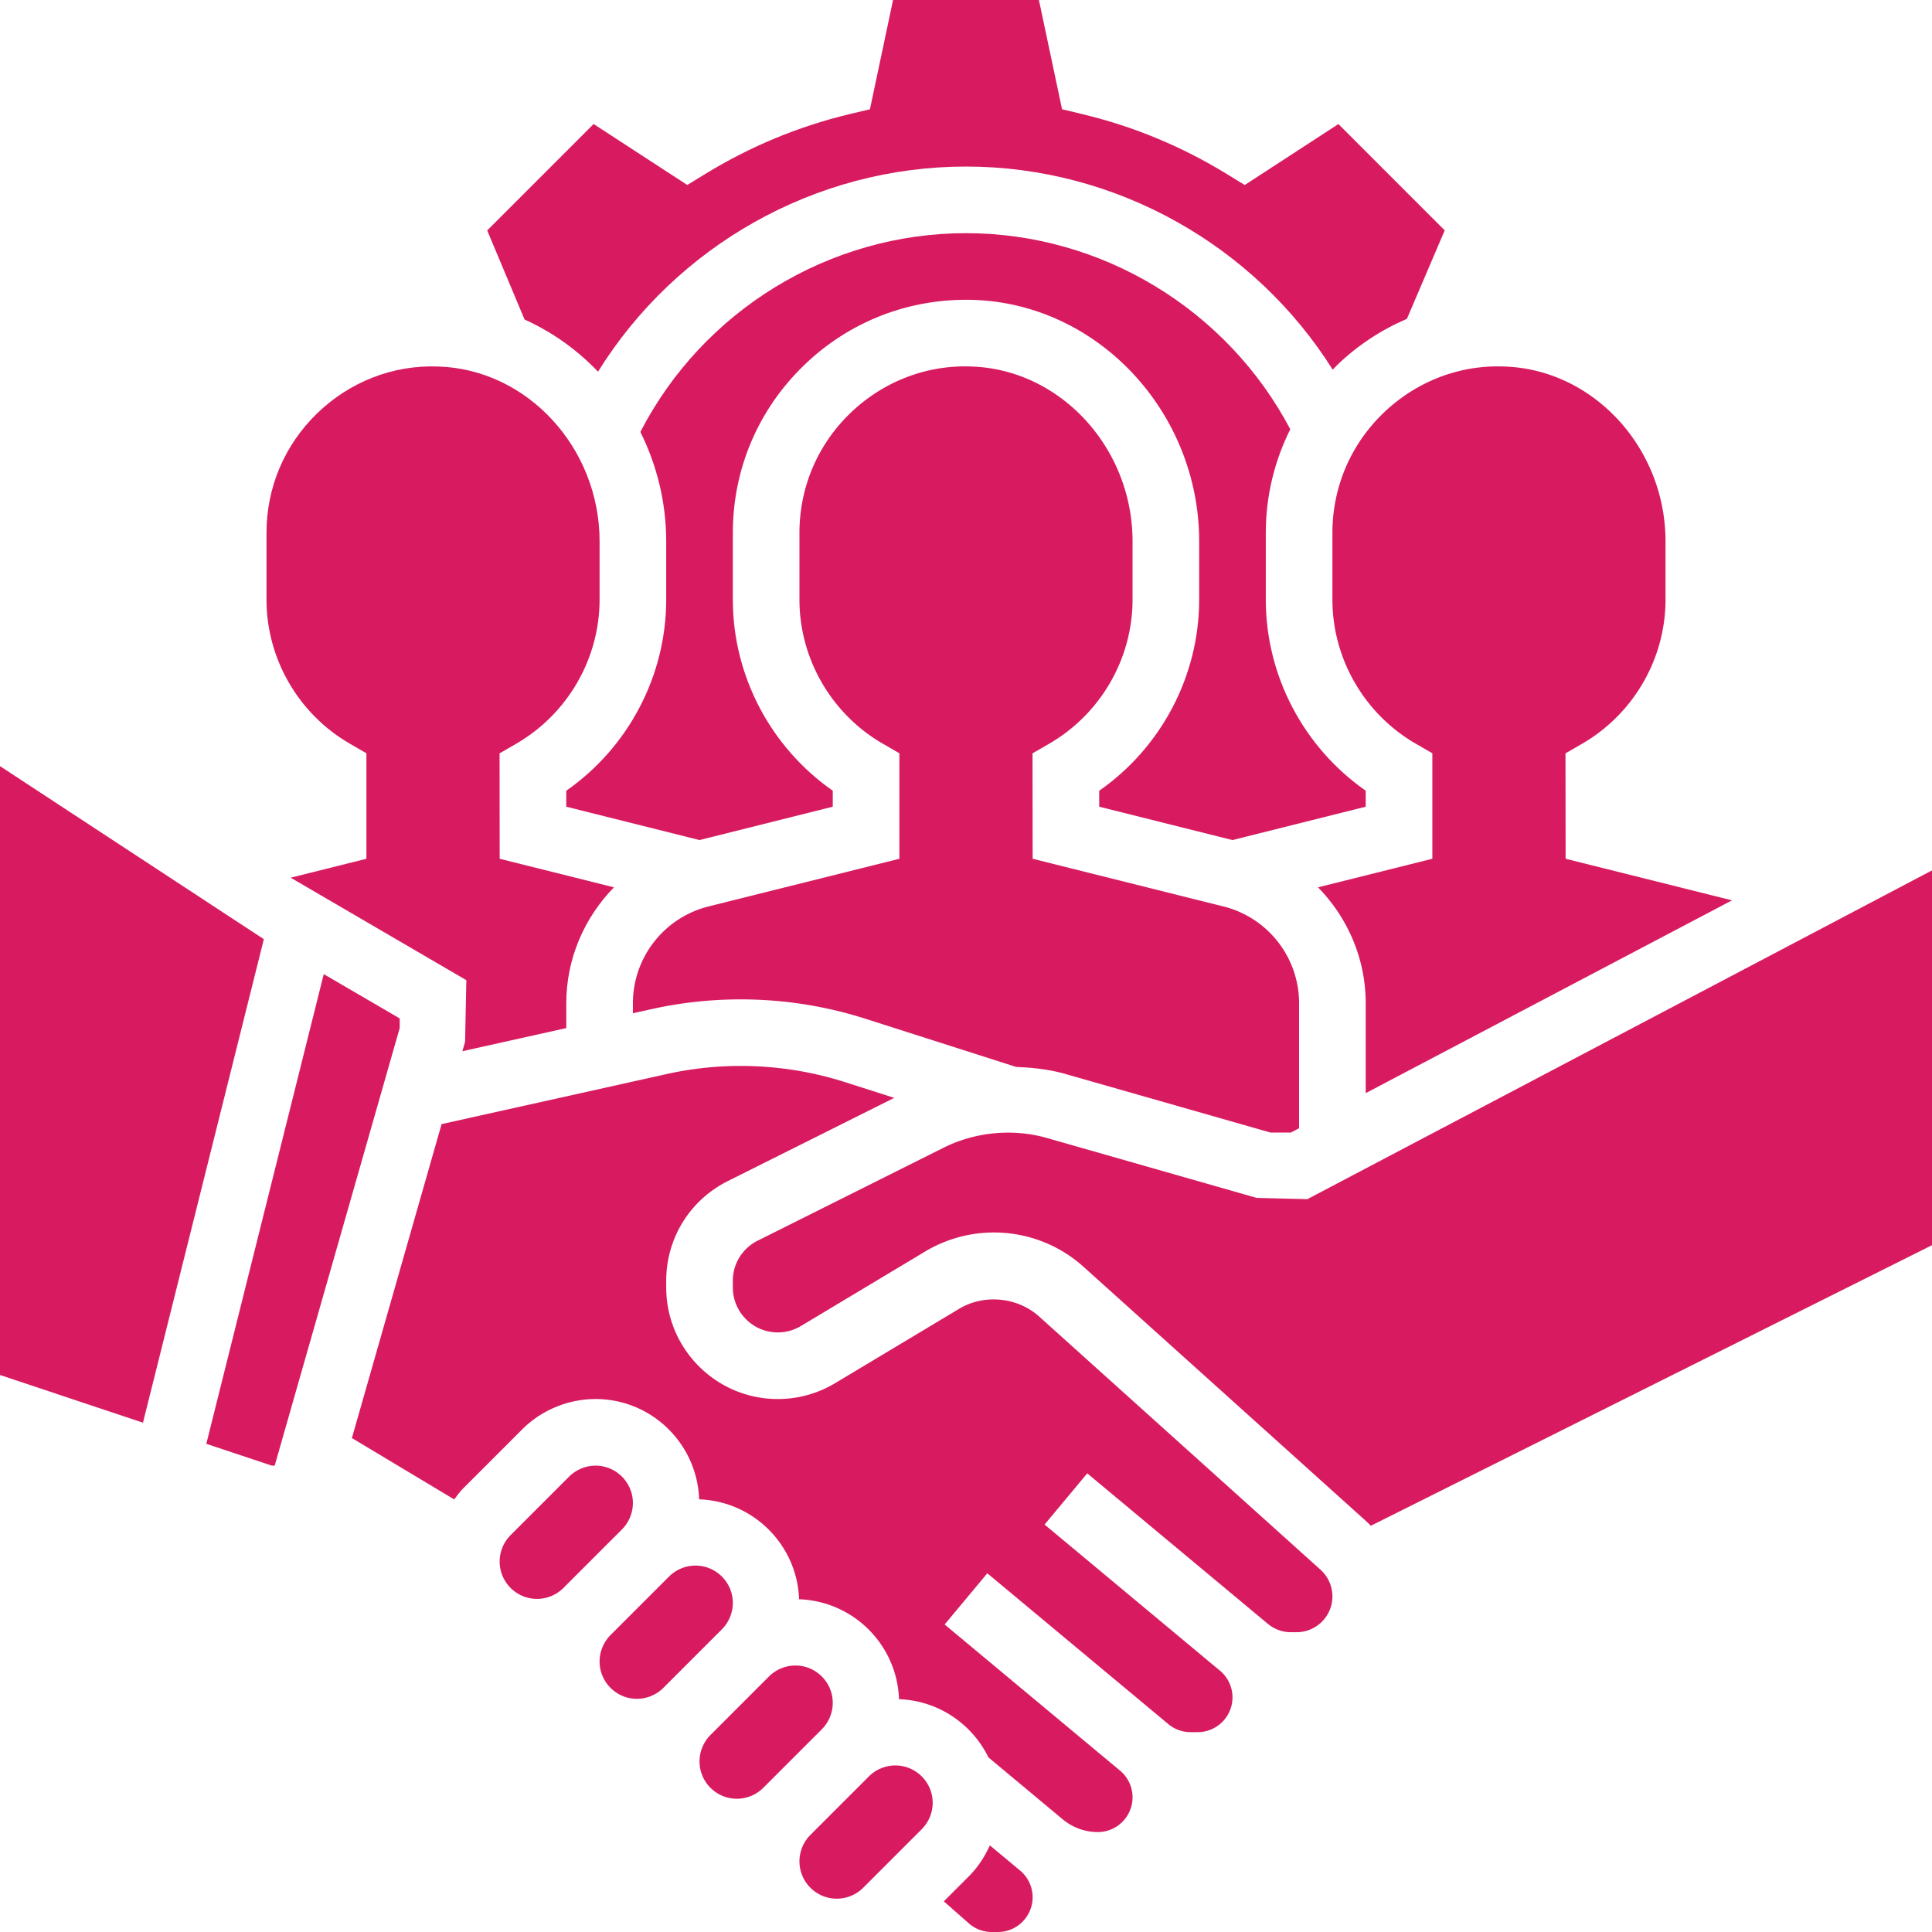 <svg xmlns="http://www.w3.org/2000/svg" version="1.1" xmlns:xlink="http://www.w3.org/1999/xlink" xmlns:svgjs="http://svgjs.com/svgjs" width="512" height="512" x="0" y="0" viewBox="0 0 464 464" style="enable-background:new 0 0 512 512" xml:space="preserve" class=""><g><path d="M84.008 178.602 88 180.91v25.336l-18.191 4.547L112 235.406l-.305 14.793-.648 2.266L136 246.91v-5.926c0-10.754 4.344-20.601 11.457-27.879l-27.45-6.859-.03-25.316 4-2.313C136.328 171.465 144 158.2 144 144v-13.984c0-22.512-17.39-41.352-38.77-41.993-10.832-.421-21.253 3.672-29.085 11.266C68.313 106.887 64 117.09 64 128v16c0 14.2 7.664 27.465 20.008 34.602zM143.625 89.266C162.425 59 195.84 40 232 40c35.902 0 69.223 18.824 88.078 48.793.32-.32.602-.672.93-.992 4.984-4.84 10.71-8.57 16.887-11.227l9.074-21.246-25.528-25.535-22.496 14.64-4.304-2.64c-10.786-6.61-22.442-11.45-34.641-14.367l-4.93-1.188L249.512 0H214.48l-5.55 26.238-4.922 1.176c-12.2 2.922-23.856 7.762-34.64 14.371l-4.305 2.64-22.497-14.64-25.558 25.559 8.976 21.398c6.625 2.985 12.61 7.258 17.641 12.524zM0 184v146.23l34.336 11.45 29.031-116.121zm0 0" fill="#d81b60" data-original="#000000" class=""></path><path d="M328 189.902c-14.91-10.414-24-27.59-24-45.902v-16c0-8.816 2.07-17.273 5.879-24.91C294.742 74.375 264.633 56 232 56c-32.945 0-63.184 18.625-78.207 47.734 3.941 7.93 6.207 16.868 6.207 26.282V144c0 18.313-9.098 35.504-24.008 45.91v3.832L168 201.754l32-8.012v-3.84c-14.91-10.414-24-27.59-24-45.902v-16c0-15.281 6.04-29.55 17.008-40.191 10.96-10.641 25.398-16.223 40.71-15.786C263.649 72.93 288 98.938 288 130.016V144c0 18.313-9.098 35.504-24.008 45.91v3.832L296 201.754l32-8.012zM96 244.594l-18.246-10.64-28.203 112.8L65.297 352h.672L96 246.879zm0 0" fill="#d81b60" data-original="#000000" class=""></path><path d="M170.176 217.695A23.983 23.983 0 0 0 152 240.985v2.367l4.586-1.016c16.894-3.742 34.758-2.953 51.262 2.336l36.214 11.574c4.008.152 8 .594 11.868 1.7L305.12 272h4.902l1.977-1.04v-29.976c0-11.03-7.48-20.609-18.176-23.289l-45.816-11.449-.031-25.316 4-2.313C264.328 171.465 272 158.2 272 144v-13.984c0-22.512-17.39-41.352-38.77-41.993-10.796-.421-21.253 3.672-29.085 11.266C196.312 106.887 192 117.09 192 128v16c0 14.2 7.664 27.465 20.008 34.602L216 180.91v25.336zM320 128v16c0 14.2 7.664 27.465 20.008 34.602L344 180.91v25.336l-27.457 6.86c7.105 7.277 11.457 17.117 11.457 27.878v21.551l87.977-46.305-39.97-9.984-.03-25.316 4-2.313C392.328 171.465 400 158.2 400 144v-13.984c0-22.512-17.39-41.352-38.77-41.993-10.855-.421-21.246 3.672-29.085 11.266C324.312 106.887 320 117.09 320 128zM249.55 316.168c-5.167-4.648-13.198-5.441-19.183-1.848l-29.793 17.864A26.712 26.712 0 0 1 186.801 336C172.023 336 160 323.977 160 309.2v-1.583c0-10.21 5.672-19.394 14.816-23.969l39.954-19.976-11.786-3.77c-13.824-4.422-28.761-5.109-42.922-1.941l-54.007 12.008-21.543 75.398 24.578 14.746c.703-.945 1.398-1.898 2.238-2.738l14.063-14.062c4.632-4.649 11.066-7.313 17.64-7.313 13.465 0 24.41 10.734 24.88 24.09 13.05.46 23.538 10.95 24 24 13.05.46 23.538 10.95 24 24 9.464.336 17.546 5.941 21.48 13.98l17.855 14.883a13.176 13.176 0 0 0 8.41 3.047c4.602 0 8.344-3.742 8.344-8.344a8.325 8.325 0 0 0-3-6.41l-42.129-35.101 10.25-12.297 43.453 36.207A8.309 8.309 0 0 0 285.91 416h1.746c4.602 0 8.344-3.742 8.344-8.344a8.325 8.325 0 0 0-3-6.41l-42.129-35.101 10.25-12.297L304.504 390a8.599 8.599 0 0 0 5.504 2h1.383c4.754 0 8.609-3.855 8.609-8.602a8.63 8.63 0 0 0-2.848-6.398zm0 0" fill="#d81b60" data-original="#000000" class=""></path><path d="m313.977 288-12.168-.305-50.274-14.36c-8.23-2.366-17.297-1.503-24.933 2.313l-44.625 22.313c-3.688 1.848-5.977 5.543-5.977 9.656v1.582c0 5.953 4.84 10.801 10.8 10.801 1.954 0 3.864-.527 5.536-1.527l29.8-17.871A32.134 32.134 0 0 1 238.712 296a32.147 32.147 0 0 1 21.555 8.273l67.582 60.832c.48.43.937.872 1.375 1.336L464 299.055v-90.016zM237.727 443.191c-1.23 2.746-2.895 5.29-5.04 7.434l-6.007 6.008 5.984 5.277a8.305 8.305 0 0 0 5.512 2.09h1.48c4.602 0 8.344-3.742 8.344-8.344a8.325 8.325 0 0 0-3-6.41zM215.031 424a9.03 9.03 0 0 0-6.344 2.625l-14.062 14.063A9.03 9.03 0 0 0 192 447.03c0 4.946 4.023 8.969 8.969 8.969a9.03 9.03 0 0 0 6.344-2.625l14.062-14.063A9.03 9.03 0 0 0 224 432.97c0-4.946-4.023-8.969-8.969-8.969zM176 384.969c0-4.946-4.023-8.969-8.969-8.969a9.03 9.03 0 0 0-6.344 2.625l-14.062 14.063A9.03 9.03 0 0 0 144 399.03c0 4.946 4.023 8.969 8.969 8.969a9.03 9.03 0 0 0 6.344-2.625l14.062-14.063A9.03 9.03 0 0 0 176 384.97zM200 408.969c0-4.946-4.023-8.969-8.969-8.969a9.03 9.03 0 0 0-6.344 2.625l-14.062 14.063A9.03 9.03 0 0 0 168 423.03c0 4.946 4.023 8.969 8.969 8.969a9.03 9.03 0 0 0 6.344-2.625l14.062-14.063A9.03 9.03 0 0 0 200 408.97zM152 360.969c0-4.946-4.023-8.969-8.969-8.969a9.03 9.03 0 0 0-6.344 2.625l-14.062 14.063A9.03 9.03 0 0 0 120 375.03c0 4.946 4.023 8.969 8.969 8.969a9.03 9.03 0 0 0 6.344-2.625l14.062-14.063A9.03 9.03 0 0 0 152 360.97zm0 0" fill="#d81b60" data-original="#000000" class=""></path></g></svg>